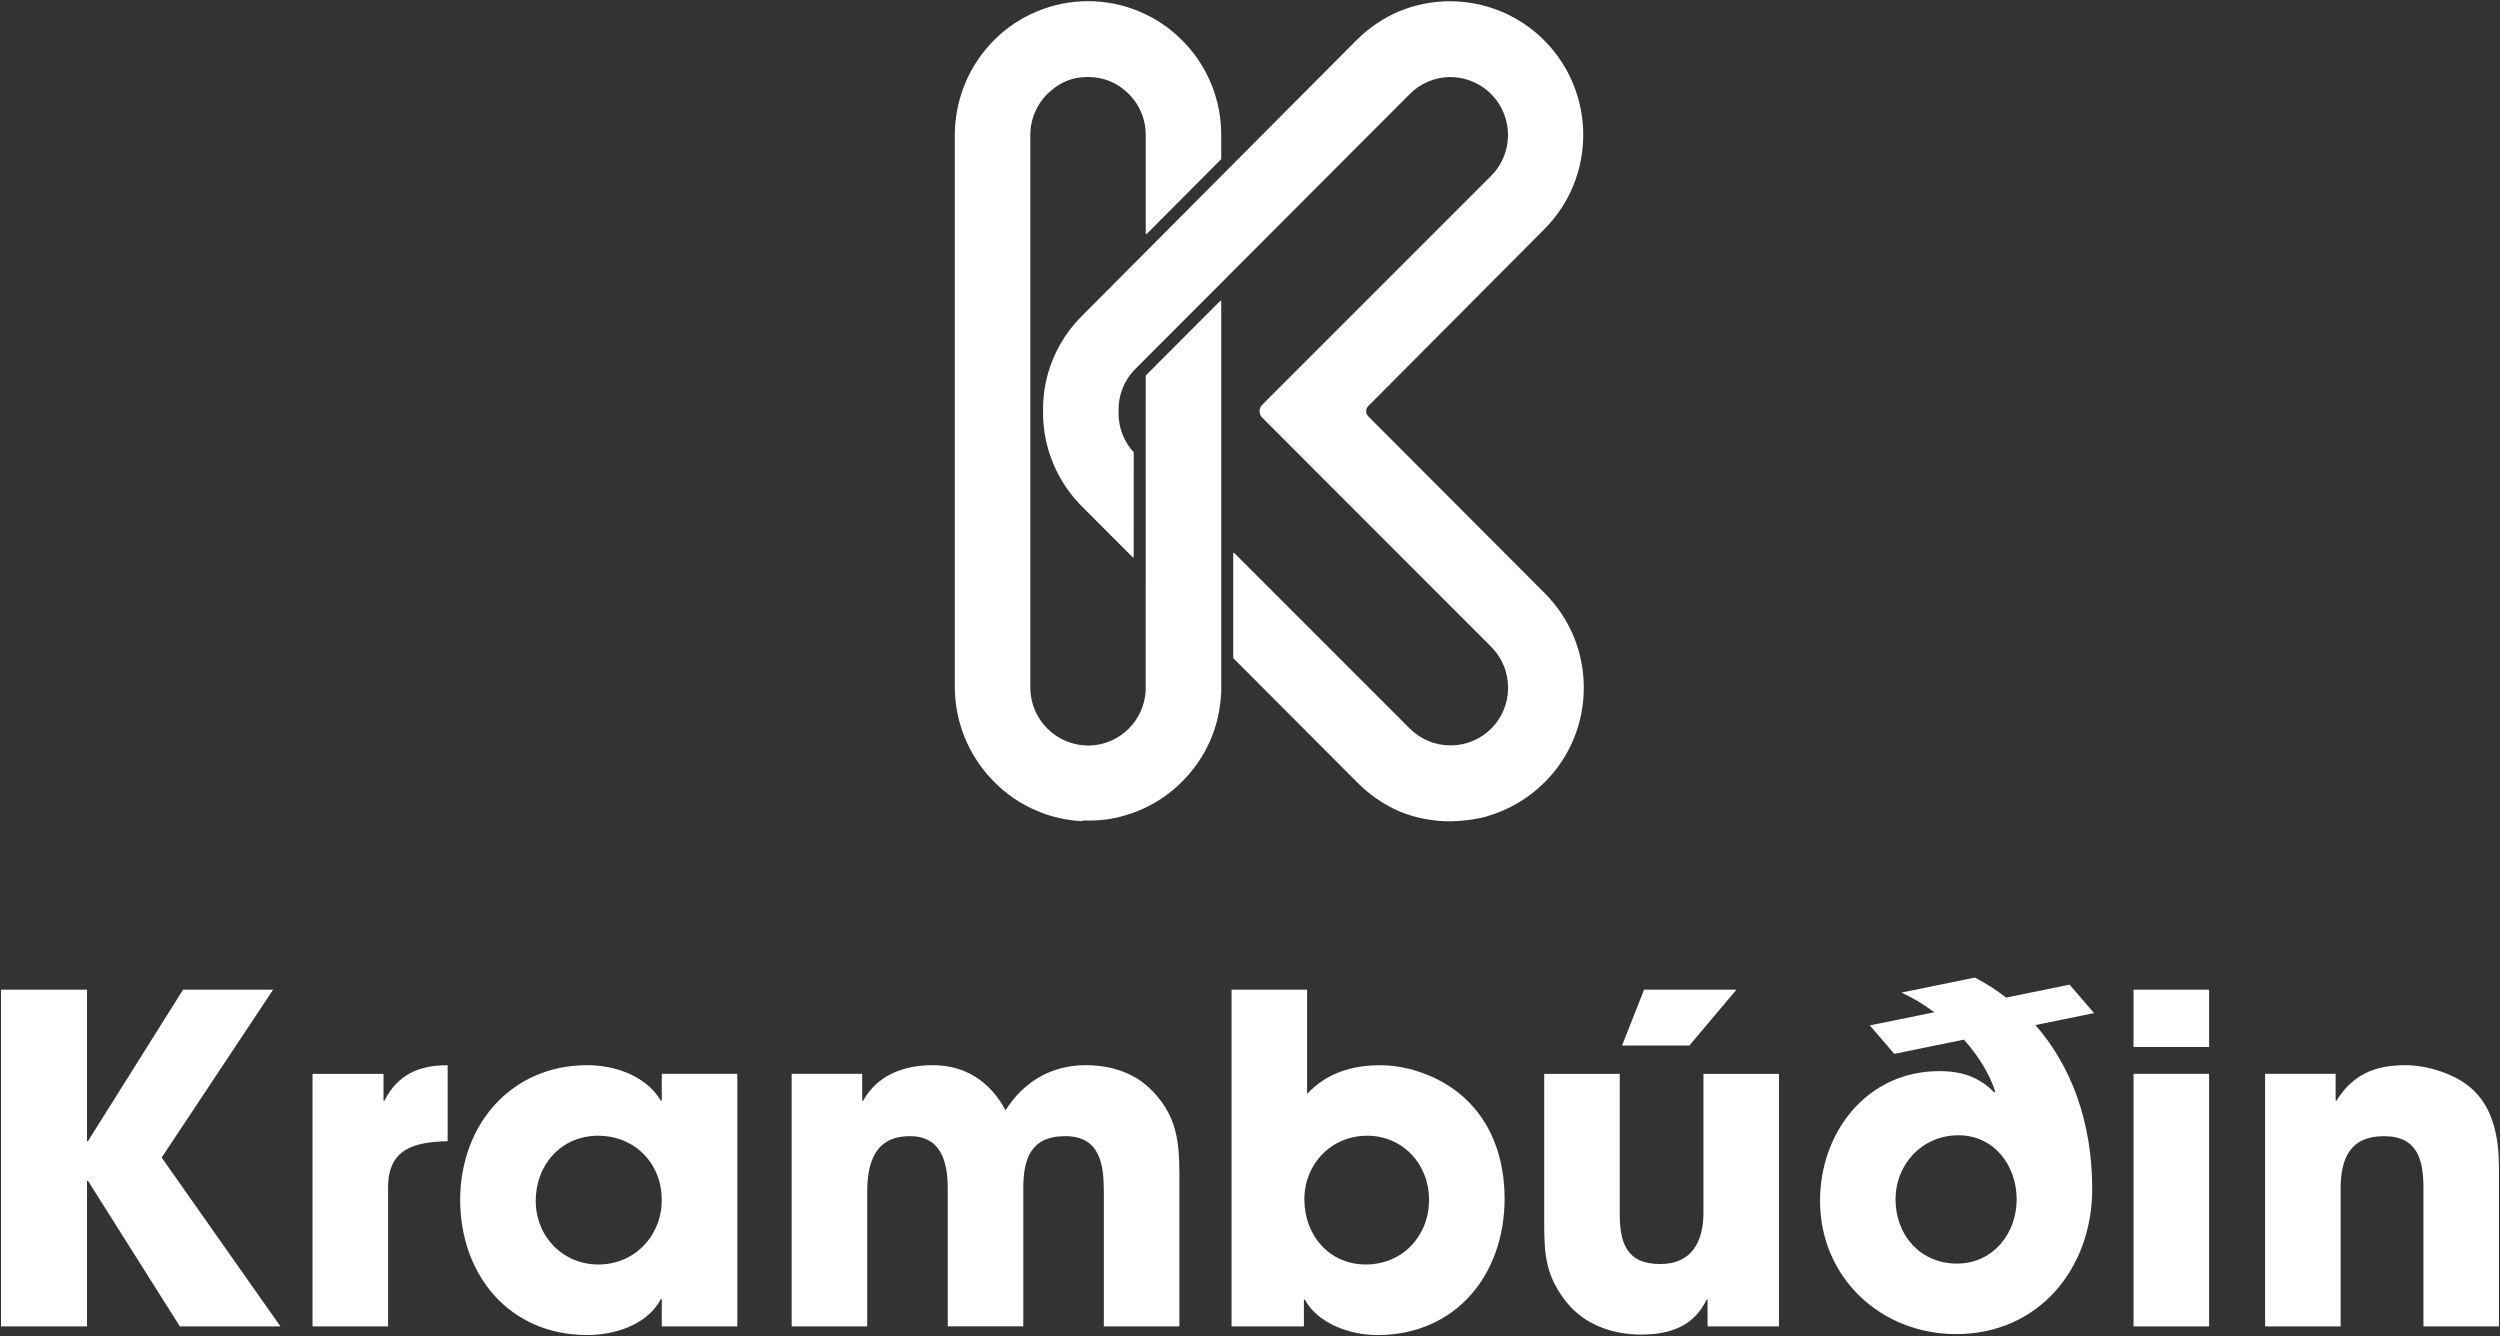<svg width="1044" height="558" viewBox="0 0 1044 558" fill="none" xmlns="http://www.w3.org/2000/svg">
<rect x="0" y="0" width="1044" height="558" fill="#333333" stroke="none"/>
<path d="M75.11 553.9L36.72 493.09H36.34V553.9H0.42V413.28H36.34V476.56H36.72L76.44 413.28H114.06L67.51 483.4L117.11 553.9H75.11Z" fill="white"/>
<path d="M162.06 495.95V553.91H130.51V448.44H160.15V459.65H160.53C166.04 448.82 174.78 444.83 186.94 444.83V476.56C173.07 476.94 162.05 479.6 162.05 495.94L162.06 495.95Z" fill="white"/>
<path d="M276.36 553.9V542.5H275.98C270.28 553.33 256.6 557.51 245.2 557.51C212.7 557.51 192.18 532.43 192.18 501.07C192.18 469.71 213.46 444.82 245.2 444.82C256.79 444.82 269.71 449.19 275.98 459.64H276.36V448.43H307.91V553.9H276.36ZM249.75 474.28C234.36 474.28 223.72 486.44 223.72 501.45C223.72 516.46 235.12 528.06 249.94 528.06C264.76 528.06 276.35 516.28 276.35 501.08C276.35 485.88 265.14 474.29 249.74 474.29L249.75 474.28Z" fill="white"/>
<path d="M460.96 553.9V497.84C460.96 486.25 459.44 474.46 444.81 474.46C430.18 474.46 427.33 484.34 427.33 496.31V553.89H395.78V496.5C395.78 485.67 393.31 474.46 380.01 474.46C365.38 474.46 362.15 485.48 362.15 497.84V553.9H330.6V448.43H360.06V459.64H360.44C366.52 448.81 377.54 444.82 389.51 444.82C403.19 444.82 413.45 451.66 419.92 463.63C427.52 451.66 439.11 444.82 453.37 444.82C463.82 444.82 473.7 447.86 481.11 455.46C493.08 467.62 492.51 480.16 492.51 496.32V553.9H460.96Z" fill="white"/>
<path d="M575.1 557.52C564.27 557.52 550.4 552.96 544.89 542.7H544.51V553.91H514.3V413.29H545.84V456.81C554.01 448.07 564.65 444.84 576.44 444.84C584.04 444.84 591.64 446.74 598.68 449.97C619.01 459.47 628.32 478.66 628.32 500.52C628.32 532.26 607.99 557.53 575.11 557.53L575.1 557.52ZM570.92 474.28C555.91 474.28 544.7 486.06 544.7 500.88C544.7 515.7 554.96 528.05 570.36 528.05C585.76 528.05 596.77 516.08 596.77 501.07C596.77 486.06 585.75 474.28 570.93 474.28H570.92Z" fill="white"/>
<path d="M713.08 553.9V542.69H712.7C707.19 554.09 697.12 557.32 685.34 557.32C673.56 557.32 661.97 553.33 654.36 544.02C645.81 533.38 644.86 524.64 644.86 511.53V448.44H676.4V506.78C676.4 518.75 679.06 527.87 693.31 527.87C706.42 527.87 711.36 518.56 711.36 506.4V448.44H742.91V553.91H713.08V553.9Z" fill="white"/>
<path d="M874.48 423.08L864.27 411.19L837.72 416.6C833.64 413.36 829.31 410.59 824.68 408.25H824.62L794.04 414.5C798.61 416.54 803.29 419.37 807.74 422.73L780.83 428.2L791.04 440.09L820.12 434.14C826.07 440.81 830.81 448.38 833.22 455.83L832.86 456.25C826.37 449.58 818.98 447.3 809.85 447.3C779.63 447.3 760.05 472.77 760.05 501.49C760.05 533.39 785.34 557.12 816.88 557.12C851.3 557.12 873.71 529.79 873.71 496.5C873.71 468.44 864.88 445.02 849.98 428.07L874.49 423.08H874.48ZM817.23 527.67C801.85 527.67 791.58 515.71 791.58 500.88C791.58 486.05 802.81 474.09 817.83 474.09C832.85 474.09 842.16 486.83 842.16 500.88C842.16 514.93 832.43 527.67 817.23 527.67Z" fill="white"/>
<path d="M890.97 437.23V413.29H922.52V437.23H890.97ZM890.97 553.9V448.43H922.52V553.9H890.97Z" fill="white"/>
<path d="M1012.03 553.9V496.32C1012.03 484.54 1009.75 474.47 995.5 474.47C981.25 474.47 977.45 483.97 977.45 496.51V553.9H945.9V448.43H975.36V459.64H975.74C982.39 448.81 991.7 444.82 1004.43 444.82C1013.36 444.82 1024.57 448.24 1031.41 453.94C1041.48 462.3 1043.57 475.6 1043.57 487.96V553.9H1012.02H1012.03Z" fill="white"/>
<path d="M725.13 413.29L705.48 436.6H677.37L686.56 413.29H725.13Z" fill="white"/>
<path d="M509.91 66.52C509.91 66.52 509.98 66.41 509.98 66.34V56.37C510 49 508.59 41.8 505.79 34.99C502.97 28.19 498.92 22.1 493.71 16.88C488.52 11.65 482.45 7.57 475.66 4.75C468.88 1.92 461.7 0.49 454.36 0.49C447.02 0.49 439.84 1.93 433.06 4.75C426.27 7.58 420.2 11.65 415.01 16.88C404.56 27.46 398.78 41.49 398.72 56.38V286.85C398.78 301.74 404.56 315.77 415.02 326.35C420.19 331.64 426.25 335.76 433.05 338.63C439.07 341.17 445.41 342.61 451.9 342.91V342.66H454.41H454.63C458.24 342.66 461.86 342.4 465.39 341.64C476.42 339.28 486.03 334.09 493.7 326.34C503.59 316.46 509.31 303.48 509.92 289.58H509.99V125.83C509.99 125.61 509.72 125.5 509.56 125.65L478.53 156.73C478.53 156.73 478.46 156.84 478.46 156.91L478.44 287.95C478.44 288.5 478.39 289.04 478.34 289.57C477.79 295.1 475.38 300.24 471.42 304.22C466.88 308.79 460.84 311.31 454.41 311.34C447.95 311.31 441.9 308.79 437.35 304.22C432.79 299.66 430.28 293.6 430.26 287.15V56.35C430.29 47.26 435.28 38.94 443.91 34.49C447.08 32.86 450.65 32.16 454.22 32.16C458.56 32.16 462.89 33.21 466.59 35.47C474.15 40.09 478.46 47.89 478.46 56.35V97.49C478.46 97.71 478.73 97.82 478.89 97.67L509.92 66.51L509.91 66.52Z" fill="white"/>
<path d="M661.39 287.2C661.39 302.1 655.6 316.11 645.1 326.64C638.21 333.5 629.82 338.4 620.32 341.09C616.38 342.21 609.77 342.97 605.68 342.97C598.4 343.01 591.28 341.64 584.58 338.93C577.74 335.95 571.63 331.72 566.39 326.34L515.06 274.89C515.06 274.89 514.99 274.78 514.99 274.71V231.11C514.99 230.88 515.26 230.77 515.42 230.93L588.73 304.25C593.28 308.79 599.32 311.28 605.74 311.28C612.16 311.28 618.2 308.79 622.76 304.24C627.29 299.67 629.77 293.62 629.77 287.2C629.77 280.78 627.29 274.72 622.76 270.14L527.12 174.43C525.62 172.93 525.63 170.51 527.12 169.01L622.77 73.36C626.14 69.94 628.41 65.63 629.31 60.9C630.21 56.17 629.69 51.33 627.81 46.89C625.92 42.46 622.8 38.73 618.78 36.1C614.84 33.53 610.24 32.18 605.57 32.18H605.27C602.25 32.24 599.3 32.85 596.49 34.03C593.57 35.26 590.95 37.03 588.72 39.28L474.1 154.09C473.88 154.31 473.66 154.54 473.45 154.77C471.46 156.92 469.9 159.39 468.81 162.13C467.61 165.16 467.03 168.36 467.11 171.56V172.05C467.03 175.32 467.61 178.51 468.81 181.54C469.89 184.25 471.43 186.7 473.4 188.84C473.44 188.89 473.45 188.92 473.45 188.98L473.43 232.53C473.43 232.76 473.16 232.87 473 232.71L452.07 211.73C446.75 206.49 442.61 200.32 439.76 193.42C436.91 186.51 435.5 179.21 435.57 171.68C435.48 164.41 436.79 157.3 439.47 150.56C442.35 143.43 446.6 137.08 452.09 131.66L566.39 16.86C571.63 11.61 577.74 7.47 584.53 4.61C591.29 1.88 598.37 0.52 605.47 0.52C612.57 0.52 619.66 1.88 626.4 4.6C633.35 7.43 639.56 11.55 644.86 16.86C650.16 22.18 654.27 28.4 657.09 35.36C662.52 48.9 662.52 63.81 657.09 77.33C654.26 84.26 650.15 90.47 644.86 95.77L571.39 169.56C570.21 170.75 570.21 172.67 571.39 173.86L645.09 247.73C655.6 258.27 661.39 272.29 661.39 287.19V287.2Z" fill="white"/>
</svg>
